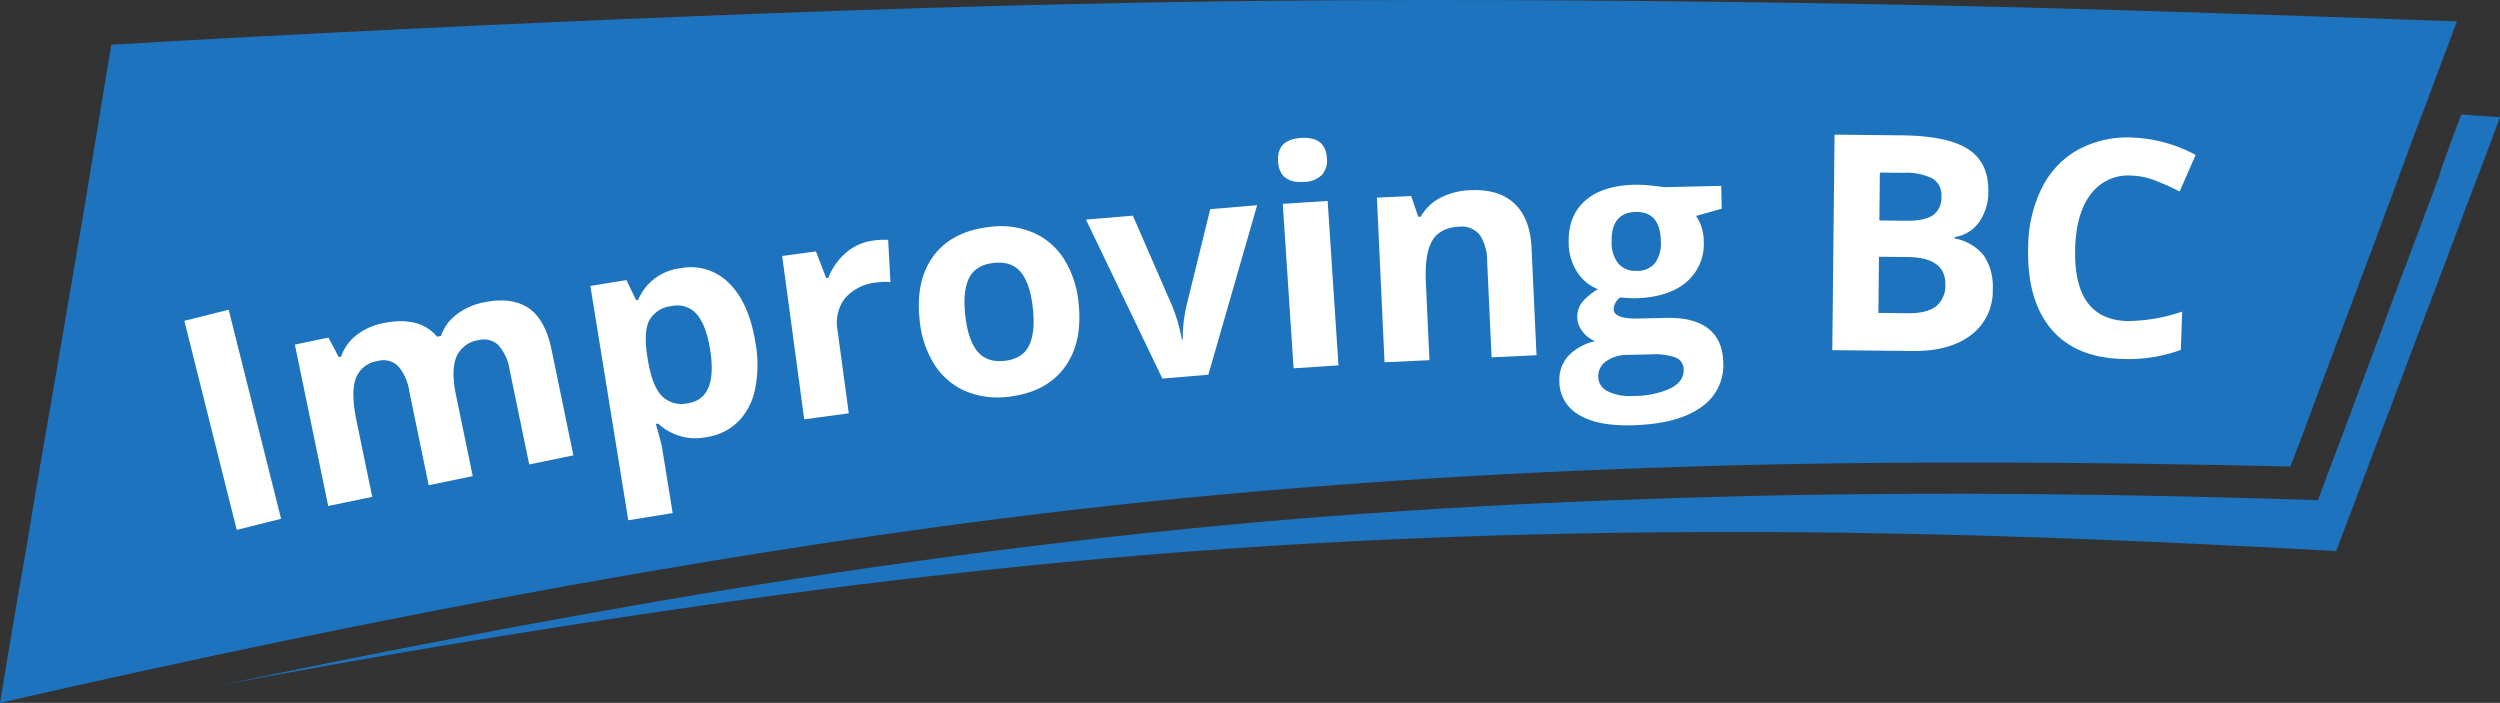 <svg xmlns="http://www.w3.org/2000/svg" width="512" height="143.951" viewBox="0 0 512 143.951"><rect x="0" y="0" width="512" height="143.951" fill="#333333" stroke="none"/><g id="Gruppe_106" data-name="Gruppe 106" transform="translate(0.1 -0.022)"><g id="Ebene_1" data-name="Ebene 1" transform="translate(-0.1 0.022)"><g id="Layer_1"><g id="_1794955956784" data-name=" 1794955956784"><g id="Gruppe_106-2" data-name="Gruppe 106"><path id="Pfad_353" data-name="Pfad 353" d="M484.168,13.3l7.95.53c-2.827,7.774-5.83,15.371-8.657,22.968s-5.654,15.017-8.48,22.438-5.477,14.664-8.3,21.908c-2.65,7.244-5.477,14.487-8.127,21.554-38.161-2.12-76.676-3.71-115.191-3.887s-77.206.883-116.075,3.71-77.736,7.42-116.6,13.251c-28.444,4.24-56.889,9.01-84.98,14.311,27.031-5.654,54.062-10.954,81.27-15.724,38.868-6.89,77.913-12.367,116.6-16.254,38.868-3.887,77.736-5.83,116.075-6.714,38.692-.883,77.03-.353,115.191.883,2.65-7.244,5.477-14.487,8.127-21.731,2.827-7.42,5.477-14.664,8.3-22.261,2.827-7.42,5.654-15.017,8.48-22.614C479.574,25.49,484.168,13.3,484.168,13.3Z" transform="translate(19.882 10.16)" fill="#1e73be" fill-rule="evenodd"></path><path id="Pfad_354" data-name="Pfad 354" d="M22.691,9.171c39.575-2.3,79.5-4.24,119.431-5.83,40.1-1.59,80.21-2.827,120.315-3.18s80.386,0,120.315.707c40.1.707,80.21,2.12,120.315,3.533-3,7.95-5.83,15.724-8.834,23.5-2.827,7.774-5.654,15.371-8.48,22.968s-5.654,15.017-8.48,22.614c-2.827,7.42-5.477,14.841-8.3,22.084-38.691-.883-77.56-1.237-116.781-.177-38.868,1.06-78.266,3.357-117.665,7.42-39.222,4.063-78.8,10.07-118.195,17.137C77.283,127.012,38.415,135.139-.1,143.972c1.767-10.6,3.533-21.377,5.477-32.155C7.144,100.864,9.087,89.734,11.03,78.6c1.943-11.307,3.887-22.614,5.83-34.1C18.8,32.845,20.747,21.008,22.691,9.171Z" transform="translate(0.1 -0.022)" fill="#1e73be" fill-rule="evenodd"></path></g></g></g></g><g id="Ebene_2" data-name="Ebene 2" transform="translate(37.653 27.596)"><g id="Gruppe_107" data-name="Gruppe 107"><path id="Pfad_355" data-name="Pfad 355" d="M32,81.015,21.269,38.2l9.079-2.274L41.078,78.742Z" transform="translate(-21.269 -0.069)" fill="#fff"></path><path id="Pfad_356" data-name="Pfad 356" d="M70.508,70.827,61.49,72.691,57.5,53.381a9.943,9.943,0,0,0-2.306-5.12,4.305,4.305,0,0,0-4.141-1.009,5.576,5.576,0,0,0-4.5,3.579q-1.041,2.87.161,8.692l3.214,15.554-9.019,1.864L34.081,43.883l6.889-1.424,2.087,3.979.5-.1a9.354,9.354,0,0,1,3.109-4.359,12.73,12.73,0,0,1,5.5-2.477q7.42-1.534,11.054,2.772l.8-.164A9.124,9.124,0,0,1,67.2,37.72a13.355,13.355,0,0,1,5.578-2.479q5.618-1.161,9.1,1.127t4.791,8.646l4.452,21.554-9.047,1.869L78.08,49.13a9.929,9.929,0,0,0-2.306-5.12A4.305,4.305,0,0,0,71.635,43a5.741,5.741,0,0,0-4.463,3.39q-1.155,2.7-.09,7.848Z" transform="translate(-11.446 -0.891)" fill="#fff"></path><path id="Pfad_357" data-name="Pfad 357" d="M92.124,65.78a11.192,11.192,0,0,1-9.9-2.772l-.475.078q1.15,4.1,1.258,4.751l2.184,13.5-9.09,1.47L68.335,34.823l7.392-1.2,1.981,4.115.417-.067A10.654,10.654,0,0,1,86.773,31.2a10.949,10.949,0,0,1,9.977,3.065q4.079,4.02,5.389,12.127a25.34,25.34,0,0,1-.064,9.523,13.184,13.184,0,0,1-3.488,6.712A11.567,11.567,0,0,1,92.124,65.78Zm-7.1-26.838a5.822,5.822,0,0,0-4.583,2.869q-1.216,2.321-.5,7.1l.161.982q.867,5.366,2.837,7.433a5.763,5.763,0,0,0,5.429,1.507q6.108-.988,4.479-11.063-.8-4.916-2.7-7.132A5.206,5.206,0,0,0,85.029,38.941Z" transform="translate(14.818 -3.833)" fill="#fff"></path><path id="Pfad_358" data-name="Pfad 358" d="M109.156,27.991a14.8,14.8,0,0,1,3.118-.147l.466,8.65a10.646,10.646,0,0,0-2.733.064A9.777,9.777,0,0,0,103.5,39.72a8.191,8.191,0,0,0-1.592,6.613l2.3,17.026-9.125,1.231L90.57,31.137l6.911-.933,2.1,5.443.451-.06a12.69,12.69,0,0,1,3.592-5.1A10.458,10.458,0,0,1,109.156,27.991Z" transform="translate(31.867 -6.287)" fill="#fff"></path><path id="Pfad_359" data-name="Pfad 359" d="M139.12,41.94q.9,8.191-2.912,13.289t-11.526,5.949A16.951,16.951,0,0,1,115.926,60a14.165,14.165,0,0,1-6.341-5.452,20.542,20.542,0,0,1-3-9.026q-.906-8.223,2.885-13.259t11.562-5.889a17.042,17.042,0,0,1,8.756,1.163,14.108,14.108,0,0,1,6.336,5.408A20.342,20.342,0,0,1,139.12,41.94Zm-23.2,2.553q.549,4.982,2.465,7.353t5.608,1.965q3.662-.4,4.989-3.117t.774-7.724q-.549-4.98-2.443-7.295t-5.586-1.906q-3.662.4-5.009,3.058T115.921,44.493Z" transform="translate(44.013 -7.489)" fill="#fff"></path><path id="Pfad_360" data-name="Pfad 360" d="M141.432,59.313,125.786,26.756l9.6-.807,8.109,18.618a34.426,34.426,0,0,1,1.935,6.777l.18-.016a30.058,30.058,0,0,1,.774-7l4.857-19.71,9.6-.807-9.989,34.715Z" transform="translate(58.868 -9.359)" fill="#fff"></path><path id="Pfad_361" data-name="Pfad 361" d="M148.061,20.839q-.3-4.489,4.707-4.818t5.3,4.159a4.387,4.387,0,0,1-1.032,3.412,5.273,5.273,0,0,1-3.673,1.438Q148.359,25.358,148.061,20.839ZM160.432,62.6l-9.191.6L149.026,29.52l9.189-.6Z" transform="translate(75.934 -15.346)" fill="#fff"></path><path id="Pfad_362" data-name="Pfad 362" d="M192.2,55.877,183,56.3l-.913-19.694a9.458,9.458,0,0,0-1.551-5.415,4.728,4.728,0,0,0-4.217-1.632q-3.861.18-5.459,2.837t-1.322,8.631l.735,15.864-9.2.428L159.511,23.6l7.026-.325,1.438,4.254.512-.023a9.728,9.728,0,0,1,4.067-3.892,14.452,14.452,0,0,1,6.079-1.535q5.881-.273,9.076,2.768t3.472,9.042Z" transform="translate(84.726 -10.7)" fill="#fff"></path><path id="Pfad_363" data-name="Pfad 363" d="M213.81,21.673l.1,4.678-5.251,1.477a9.2,9.2,0,0,1,1.562,5.039,10.235,10.235,0,0,1-3.6,8.553q-3.718,3.119-10.45,3.27l-1.663-.055-1.362-.118a3.059,3.059,0,0,0-1.364,2.445q.045,1.993,5.115,1.88l5.737-.129q5.552-.125,8.521,2.194t3.069,6.938a10.388,10.388,0,0,1-4.73,9.288q-4.86,3.368-14.1,3.576-7.065.162-10.848-2.217a7.811,7.811,0,0,1-3.883-6.813,7.227,7.227,0,0,1,1.788-5.145,10.81,10.81,0,0,1,5.519-3.053,6.147,6.147,0,0,1-2.519-1.922,4.855,4.855,0,0,1-.078-6.129,12.916,12.916,0,0,1,3.173-2.594,9.071,9.071,0,0,1-4.295-3.586,11.213,11.213,0,0,1-1.687-5.943q-.125-5.523,3.4-8.623t10.2-3.247a26.075,26.075,0,0,1,3.373.18q1.95.212,2.5.322Zm-25.185,39.1a3.336,3.336,0,0,0,1.892,2.949,10.058,10.058,0,0,0,5.141.972,18.115,18.115,0,0,0,7.728-1.534q2.777-1.42,2.723-3.776a2.626,2.626,0,0,0-1.717-2.59,13.6,13.6,0,0,0-5.148-.608l-4.77.106a7.219,7.219,0,0,0-4.214,1.29A3.673,3.673,0,0,0,188.625,60.774Zm2.733-27.543a6.872,6.872,0,0,0,1.35,4.318,4.559,4.559,0,0,0,3.855,1.516,4.465,4.465,0,0,0,3.768-1.685A7.073,7.073,0,0,0,201.441,33q-.138-6.1-5.148-5.986Q191.223,27.133,191.358,33.231Z" transform="translate(100.948 -11.18)" fill="#fff"></path><path id="Pfad_364" data-name="Pfad 364" d="M212.762,15.629l13.736.143q9.389.1,13.6,2.816t4.154,8.542A10.7,10.7,0,0,1,242.33,33.6a7.418,7.418,0,0,1-4.97,3l0,.3a9.741,9.741,0,0,1,6.019,3.565,11.39,11.39,0,0,1,1.783,6.844,11.24,11.24,0,0,1-4.459,9.373q-4.4,3.336-11.887,3.258L212.3,59.769Zm9.1,25.006-.12,11.5,6.1.064q3.864.04,5.722-1.42a5.454,5.454,0,0,0,1.887-4.509q.061-5.5-7.791-5.578Zm.078-7.427,5.434.057q3.806.04,5.523-1.118a4.392,4.392,0,0,0,1.746-3.878,3.9,3.9,0,0,0-1.818-3.657,11.937,11.937,0,0,0-5.86-1.164l-4.922-.051Z" transform="translate(125.2 -15.629)" fill="#fff"></path><path id="Pfad_365" data-name="Pfad 365" d="M256.235,23.764a9.537,9.537,0,0,0-8.314,3.689q-3.034,3.869-3.276,10.959-.5,14.758,10.57,15.136a35.04,35.04,0,0,0,11.334-1.938l-.267,7.844a31.288,31.288,0,0,1-12.208,1.85q-9.625-.329-14.526-6.343t-4.526-16.938a27.371,27.371,0,0,1,2.917-11.97,18.1,18.1,0,0,1,7.468-7.689A21.275,21.275,0,0,1,256.5,15.979a29.692,29.692,0,0,1,12.809,3.548l-3.277,7.5a49.242,49.242,0,0,0-4.91-2.223A14.827,14.827,0,0,0,256.235,23.764Z" transform="translate(142.602 -15.373)" fill="#fff"></path></g></g></g></svg>